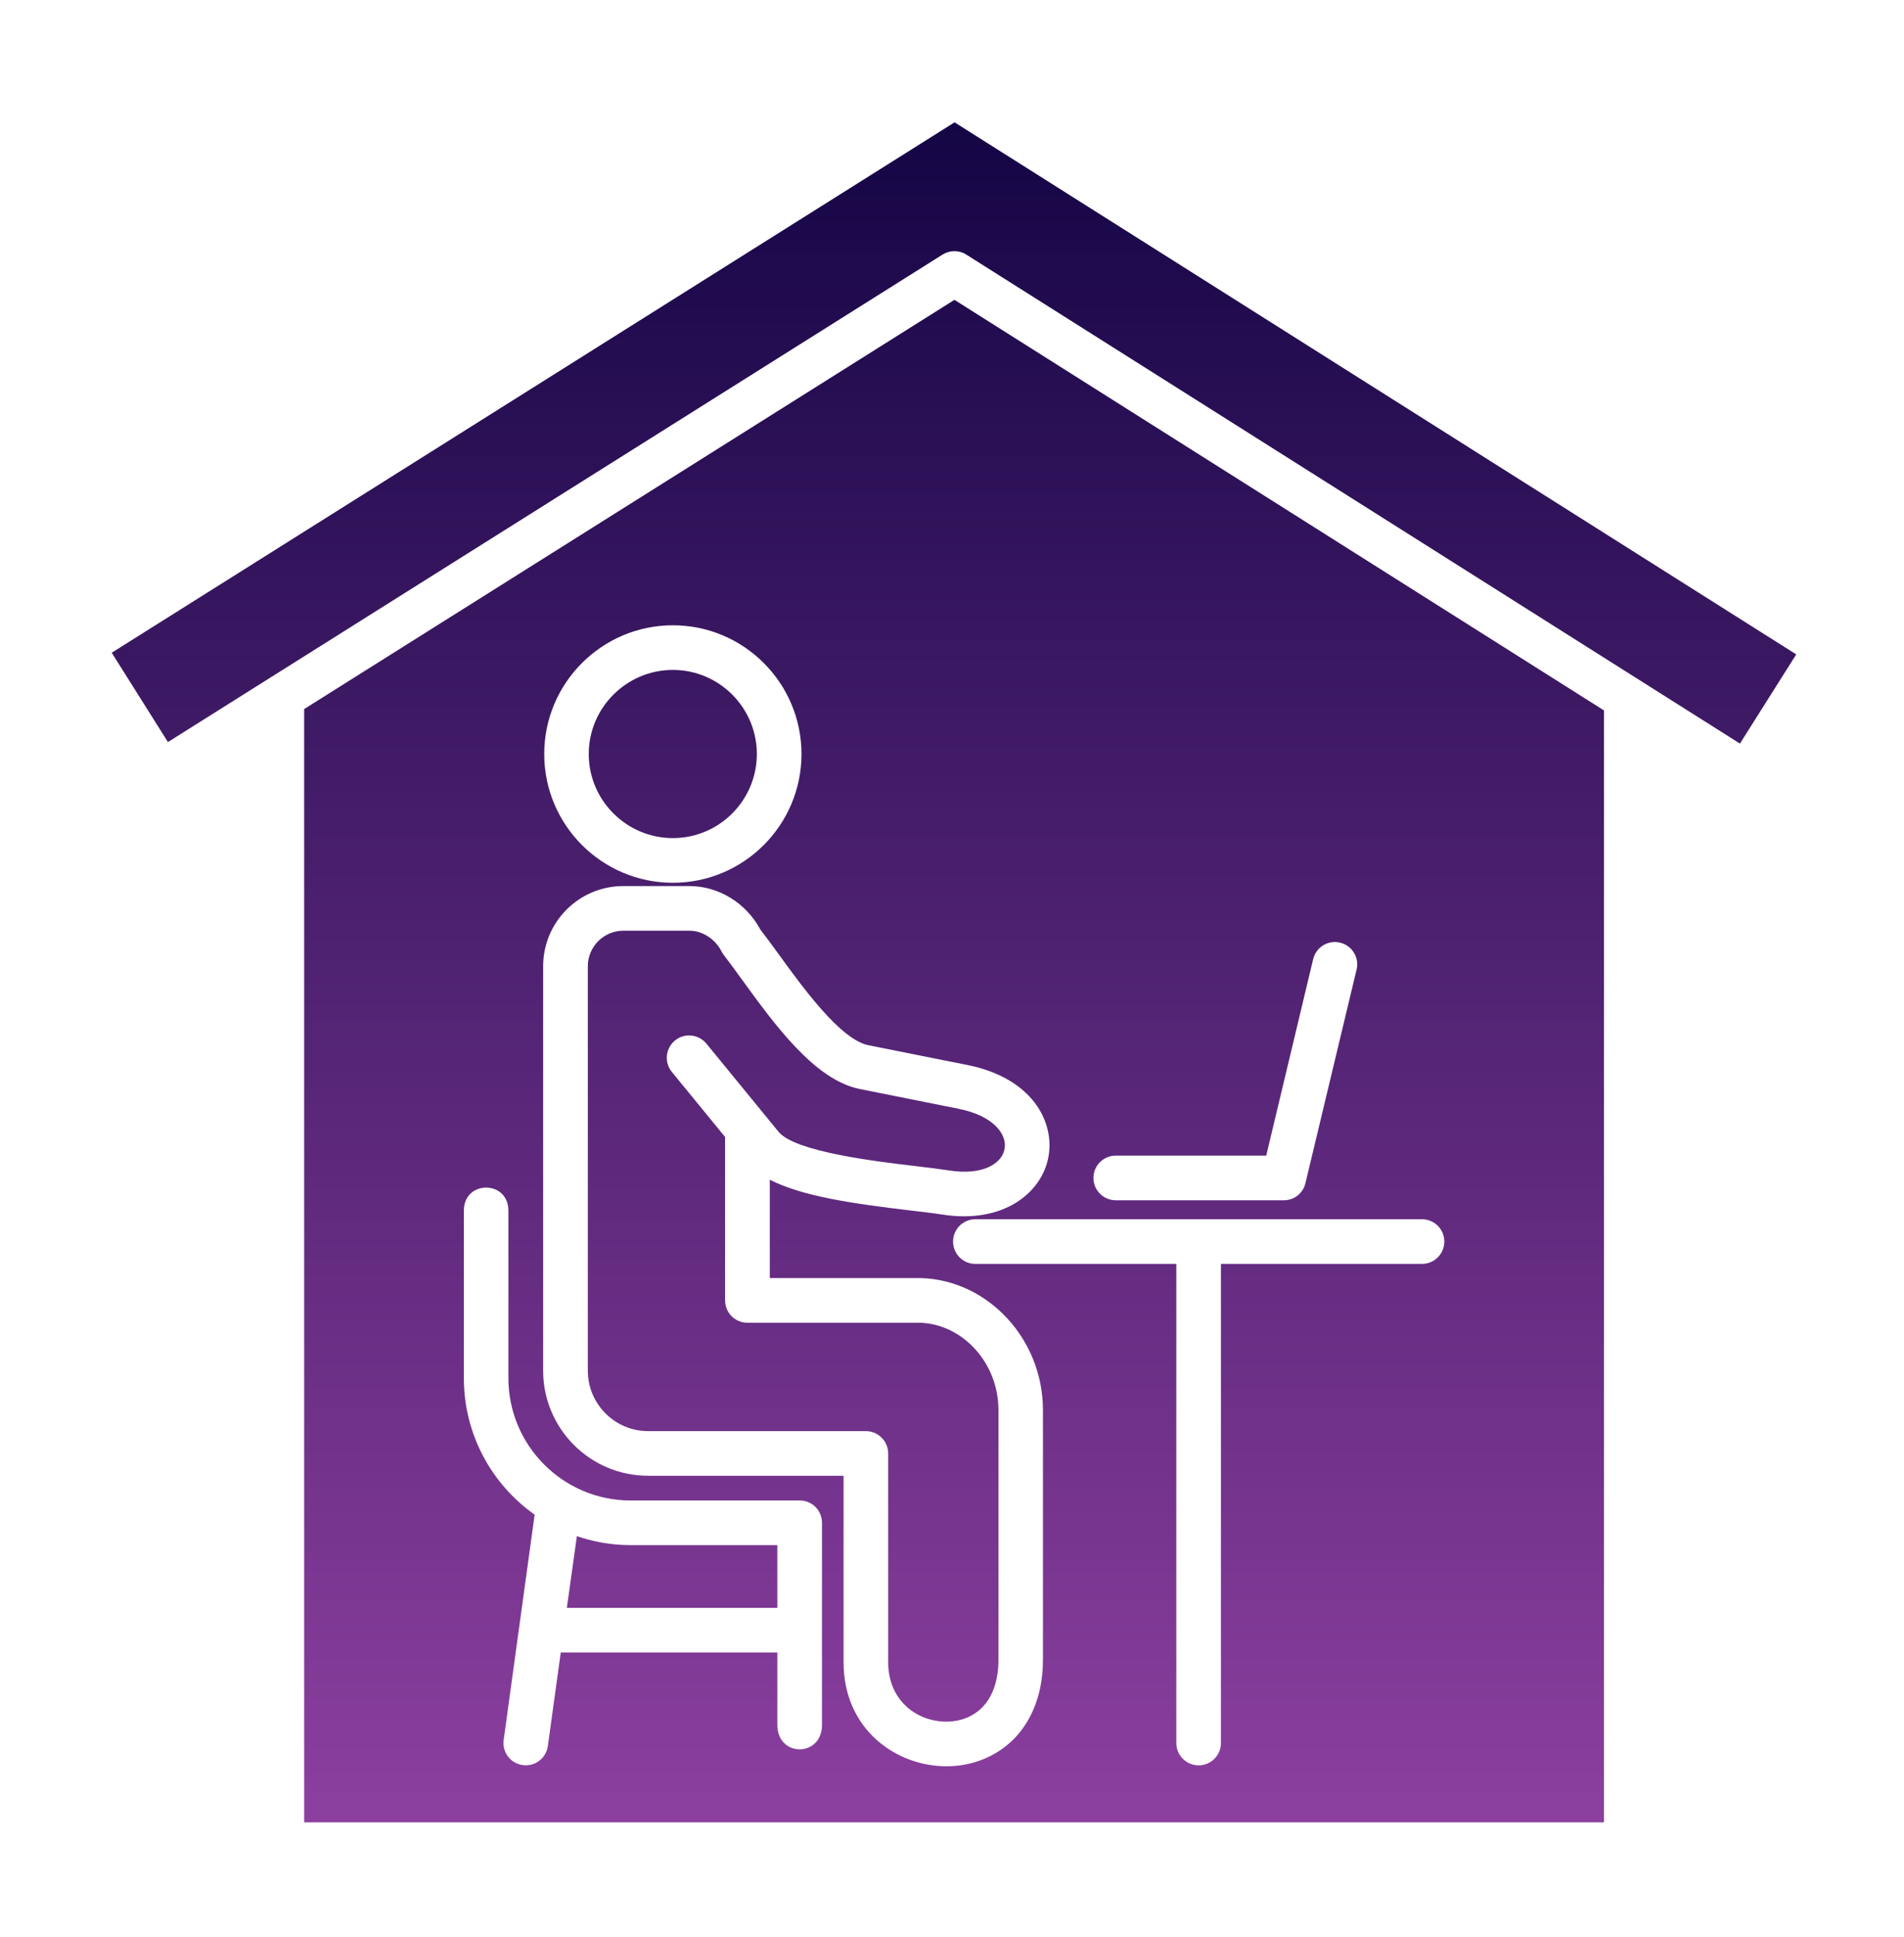 <svg
  width="60"
  height="61"
  viewBox="0 0 60 61"
  fill="none"
  xmlns="http://www.w3.org/2000/svg"
>
  <path
    fill-rule="evenodd"
    clip-rule="evenodd"
    d="M56.604 20.611L30.081 3.853L3.521 20.559L5.292 23.372L29.703 8.018C29.818 7.946 29.947 7.91 30.077 7.91C30.206 7.91 30.336 7.946 30.451 8.019L54.83 23.42L56.604 20.611ZM19.869 48.665C19.281 48.665 18.711 48.565 18.179 48.383L17.863 50.642H24.496V48.665H19.869ZM18.553 23.749C18.553 22.289 19.745 21.1 21.204 21.1C22.663 21.1 23.85 22.289 23.85 23.749C23.85 25.209 22.663 26.397 21.204 26.397C19.745 26.397 18.553 25.209 18.553 23.749ZM22.85 40.958C22.85 41.346 23.161 41.661 23.553 41.661H28.99C30.354 41.708 31.464 42.94 31.464 44.411V52.271C31.464 52.924 31.282 53.448 30.942 53.786C30.66 54.069 30.262 54.225 29.822 54.225C28.913 54.225 27.989 53.581 27.989 52.353V45.778C27.989 45.39 27.673 45.075 27.286 45.075H20.423C19.376 45.075 18.524 44.221 18.524 43.173V30.432C18.524 29.816 19.027 29.314 19.64 29.314H21.731C22.138 29.314 22.54 29.577 22.737 29.966C22.756 30.008 22.785 30.049 22.813 30.085C22.98 30.301 23.181 30.577 23.392 30.868C24.411 32.271 25.675 34.016 27.091 34.299L30.207 34.923C31.317 35.144 31.739 35.731 31.657 36.184C31.581 36.631 30.996 37.036 29.905 36.864C29.613 36.819 29.259 36.777 28.847 36.727C27.612 36.582 25.052 36.279 24.534 35.647L22.261 32.87C22.012 32.57 21.572 32.525 21.271 32.771C20.97 33.017 20.926 33.46 21.17 33.76L22.849 35.81V40.958H22.85ZM50.545 22.375V57.397H9.585V22.333L30.077 9.444L50.545 22.375ZM34.457 37.101C34.457 37.489 34.773 37.804 35.16 37.804H40.458C40.784 37.804 41.066 37.581 41.138 37.264L42.75 30.536C42.841 30.159 42.606 29.779 42.228 29.689C41.85 29.599 41.473 29.832 41.381 30.209L39.902 36.398H35.16C34.772 36.398 34.457 36.712 34.457 37.101ZM30.484 33.543C32.523 33.951 33.24 35.326 33.04 36.431C32.838 37.566 31.623 38.558 29.689 38.253C29.426 38.212 29.081 38.171 28.679 38.124C26.885 37.911 25.281 37.681 24.258 37.156V40.255H29H29.024C31.144 40.319 32.866 42.185 32.866 44.411V52.271C32.866 53.578 32.359 54.358 31.938 54.782C31.387 55.33 30.636 55.631 29.823 55.631C28.254 55.631 26.583 54.483 26.583 52.353V46.481H20.423C18.6 46.481 17.116 44.997 17.116 43.173V30.432C17.116 29.04 18.246 27.908 19.638 27.908H21.73C22.644 27.908 23.51 28.44 23.956 29.27C24.132 29.496 24.323 29.762 24.53 30.043C25.31 31.119 26.487 32.744 27.368 32.921L30.484 33.543ZM19.869 47.259H25.2C25.593 47.259 25.903 47.573 25.903 47.962V54.328C25.903 55.353 24.496 55.354 24.496 54.328V52.047H17.671L17.264 54.993C17.216 55.345 16.915 55.6 16.57 55.6C16.536 55.6 16.503 55.598 16.47 55.593C16.086 55.541 15.819 55.186 15.872 54.801L16.848 47.706C15.498 46.753 14.618 45.182 14.618 43.409V38.129C14.618 37.161 16.021 37.164 16.021 38.129V43.409C16.022 45.532 17.749 47.259 19.869 47.259ZM25.257 23.749C25.257 25.985 23.439 27.804 21.204 27.804C18.969 27.804 17.15 25.985 17.15 23.749C17.15 21.513 18.969 19.694 21.204 19.694C23.44 19.694 25.257 21.513 25.257 23.749ZM44.812 38.402H30.737C30.345 38.402 30.034 38.717 30.034 39.105C30.034 39.493 30.345 39.808 30.737 39.808H37.069V54.898C37.069 55.286 37.385 55.602 37.772 55.602C38.16 55.602 38.475 55.286 38.475 54.898V39.808H44.811C45.199 39.808 45.514 39.493 45.514 39.105C45.516 38.717 45.2 38.402 44.812 38.402Z"
    fill="url(#paint0_linear_693_6345)"
  />
  <defs>
    <linearGradient
      id="paint0_linear_693_6345"
      x1="29.768"
      y1="3.677"
      x2="29.768"
      y2="57.348"
      gradientUnits="userSpaceOnUse"
    >
      <stop stop-color="#140545" />
      <stop offset="1" stop-color="#8C3F9F" />
    </linearGradient>
  </defs>
</svg>
